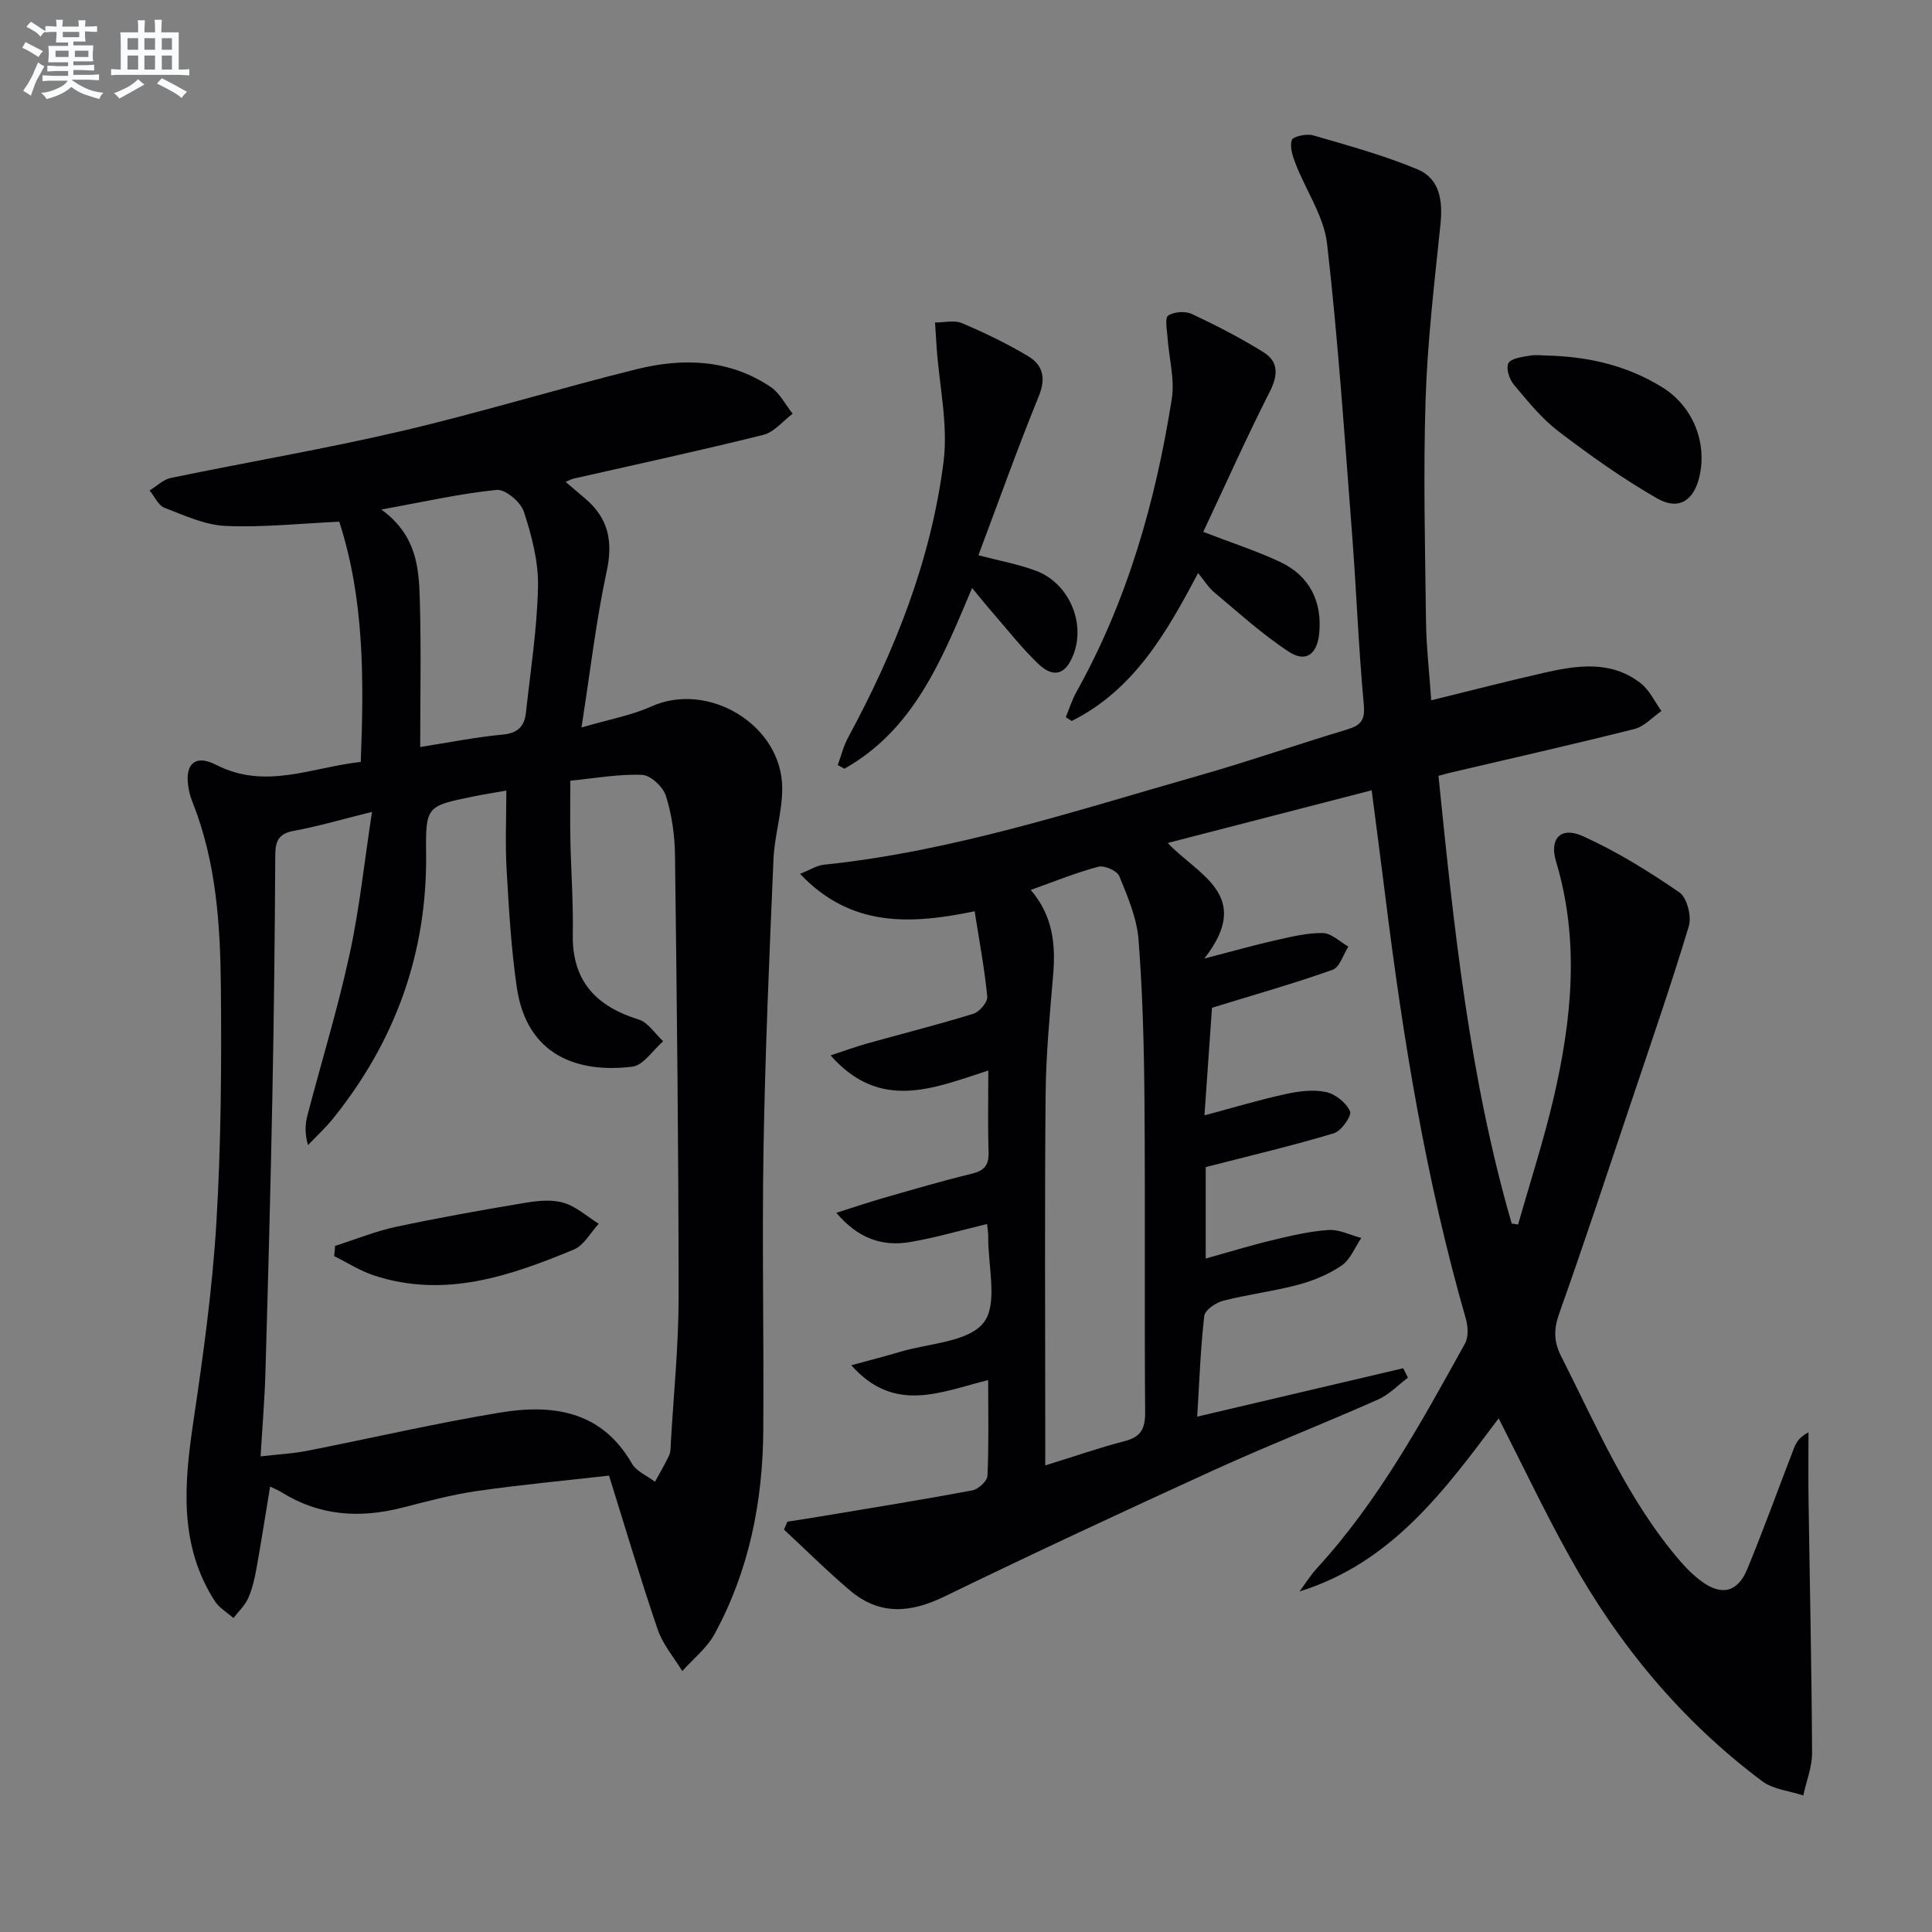 <svg enable-background="new 0 0 400 400" viewBox="0 0 400 400" xmlns="http://www.w3.org/2000/svg"><rect x="0" y="0" width="400" height="400" fill="#808080" stroke="none"/><g fill="#010103"><path d="m310.28 293.65c-11.24 15.01-22.16 29.91-41.22 35.84 1.19-1.61 2.25-3.33 3.59-4.8 12.72-13.87 21.64-30.25 30.67-46.54.75-1.36.61-3.58.15-5.18-8.24-28.64-13-57.94-16.66-87.45-.88-7.06-1.82-14.12-2.82-21.9-14.12 3.65-27.82 7.18-42.22 10.91 6.17 6.6 17.86 10.79 7.57 23.93 6.33-1.64 10.52-2.84 14.77-3.79 3.22-.72 6.53-1.55 9.78-1.49 1.78.03 3.52 1.81 5.28 2.8-1.07 1.65-1.79 4.28-3.26 4.8-7.9 2.81-15.99 5.1-24.98 7.87-.46 6.52-.99 14.21-1.56 22.27 5.93-1.58 11.31-3.2 16.79-4.4 2.72-.6 5.72-.99 8.38-.43 1.93.41 4.18 2.22 4.97 3.99.4.91-1.81 4.09-3.34 4.55-8.52 2.56-17.19 4.6-26.54 7.01v18.93c4.61-1.29 9.12-2.68 13.7-3.78 3.86-.93 7.78-1.87 11.72-2.13 2.22-.15 4.53 1.06 6.79 1.65-1.32 1.94-2.25 4.45-4.05 5.69-2.67 1.83-5.86 3.15-9.01 3.99-5.11 1.37-10.42 2-15.55 3.32-1.52.39-3.76 1.93-3.9 3.14-.78 6.75-1.01 13.56-1.46 20.85 14.53-3.41 28.59-6.72 42.65-10.02.33.65.65 1.3.98 1.95-2.05 1.54-3.91 3.52-6.19 4.53-11.23 4.98-22.68 9.46-33.86 14.55-18.74 8.55-37.42 17.25-55.95 26.25-7.01 3.41-13.4 3.9-19.48-1.24-4.74-4.01-9.15-8.41-13.7-12.63.23-.55.47-1.09.7-1.64 2.33-.37 4.67-.72 7-1.11 10.43-1.75 20.88-3.42 31.28-5.37 1.24-.23 3.09-1.92 3.14-3 .3-6.43.15-12.88.15-19.84-9.82 2.42-19.36 7.05-28.34-3.07 3.87-1.06 6.99-1.84 10.05-2.76 6-1.81 14.16-2 17.35-6.06 3.03-3.86.86-11.81.95-17.96.01-.79-.16-1.59-.25-2.46-5.47 1.31-10.66 2.85-15.97 3.74-5.69.95-10.7-.71-15.23-6.06 3.69-1.17 6.72-2.2 9.79-3.08 6.06-1.74 12.12-3.52 18.24-5.01 2.58-.63 3.57-1.75 3.49-4.41-.17-5.44-.05-10.9-.05-16.96-11.37 3.67-22.37 8.52-32.66-3.13 3.04-1 5.26-1.82 7.54-2.46 7.35-2.05 14.76-3.92 22.05-6.17 1.25-.39 2.95-2.41 2.85-3.53-.55-5.73-1.63-11.41-2.61-17.68-13.22 2.73-25.59 3.41-36.15-7.75 2.05-.81 3.46-1.74 4.95-1.89 26.76-2.78 52.18-11.21 77.85-18.52 10.21-2.91 20.24-6.41 30.41-9.46 2.85-.86 3.82-1.86 3.51-5.2-1.1-11.74-1.52-23.55-2.43-35.31-1.55-20.04-2.88-40.1-5.17-60.06-.65-5.66-4.33-10.95-6.48-16.47-.62-1.59-1.29-3.56-.83-5.01.24-.75 3.06-1.37 4.4-.98 7.28 2.11 14.64 4.12 21.61 7.03 4.73 1.98 5.27 6.63 4.76 11.54-1.25 12.03-2.68 24.08-3.07 36.15-.49 15.31-.1 30.66.09 45.98.07 5.29.69 10.57 1.08 16.27 8-1.96 15.65-3.95 23.37-5.7 6.89-1.56 13.91-2.62 20.04 2.2 1.8 1.42 2.86 3.79 4.25 5.72-1.85 1.28-3.54 3.2-5.59 3.72-12.7 3.2-25.48 6.08-38.23 9.07-.61.14-1.21.33-2.34.63 3.18 31.33 6.4 62.46 15.16 92.69.44.07.89.14 1.33.2 2.49-8.8 5.34-17.51 7.4-26.41 3.74-16.18 5.36-32.45.44-48.79-1.41-4.7 1.01-7.26 5.53-5.22 7.02 3.16 13.66 7.29 20.02 11.66 1.58 1.08 2.56 4.96 1.95 7-3.72 12.35-7.95 24.54-12.05 36.77-4.86 14.46-9.64 28.95-14.75 43.32-1.15 3.24-1.22 5.8.34 8.89 7.43 14.66 13.83 29.91 24.73 42.54 1.29 1.5 2.74 2.93 4.33 4.1 4.17 3.07 7.52 2.31 9.51-2.53 3.42-8.29 6.45-16.73 9.69-25.09.46-1.18 1.16-2.26 2.98-3.22 0 4.65-.06 9.3.01 13.94.25 17.47.64 34.93.73 52.4.02 2.95-1.19 5.9-1.82 8.85-2.87-.95-6.23-1.24-8.52-2.96-16.77-12.55-29.86-28.39-39.96-46.66-5.08-9.14-9.57-18.6-14.59-28.46zm-93.87 9.75c6.29-1.95 11.31-3.71 16.44-5.03 3.35-.86 4.26-2.56 4.24-5.97-.17-21.49.03-42.98-.14-64.47-.09-11.14-.37-22.3-1.23-33.4-.35-4.48-2.26-8.91-3.99-13.15-.45-1.11-3.09-2.26-4.34-1.93-4.58 1.21-9.01 3.03-13.99 4.8 4.61 5.36 5.18 11.31 4.64 17.63-.7 8.27-1.49 16.56-1.56 24.85-.21 23.49-.07 46.98-.07 70.47z"/><path d="m117.1 99.76c1.51 1.29 2.72 2.34 3.95 3.37 4.87 4.05 5.92 8.86 4.56 15.15-2.19 10.15-3.37 20.52-5.22 32.34 5.81-1.71 10.36-2.5 14.43-4.34 11.79-5.34 27.03 3.77 27.13 16.82.04 4.92-1.6 9.84-1.81 14.79-.85 19.94-1.72 39.89-2.06 59.84-.33 19.45.09 38.92-.05 58.37-.1 14.81-2.94 29.09-10.09 42.21-1.59 2.91-4.42 5.13-6.68 7.67-1.73-2.85-4.03-5.5-5.08-8.58-3.49-10.18-6.53-20.52-10.09-31.89-8.96 1.02-18.16 1.87-27.29 3.18-5.24.75-10.39 2.15-15.53 3.46-8.78 2.24-17.13 1.71-24.97-3.19-.65-.41-1.38-.69-2.38-1.18-.97 5.88-1.82 11.4-2.81 16.89-.38 2.11-.86 4.26-1.72 6.2-.68 1.53-2.01 2.76-3.06 4.13-1.31-1.17-2.97-2.11-3.88-3.54-7.46-11.66-6.32-24.28-4.41-37.17 2.02-13.61 3.92-27.29 4.75-41 .98-16.26 1.09-32.6.94-48.9-.12-12.95-.96-25.92-5.83-38.21-.31-.77-.57-1.57-.74-2.38-1.16-5.31.95-7.82 5.56-5.46 10.24 5.25 19.74.53 29.97-.59.67-17.01.75-33.68-4.45-49.74-8.06.37-15.82 1.22-23.52.88-4.29-.19-8.56-2.18-12.68-3.77-1.29-.5-2.06-2.35-3.06-3.58 1.46-.89 2.82-2.26 4.39-2.59 15.91-3.29 31.95-6.01 47.76-9.7 16.31-3.82 32.36-8.76 48.62-12.8 9.59-2.38 19.21-2.12 27.8 3.66 1.9 1.28 3.06 3.67 4.56 5.54-2 1.5-3.81 3.82-6.05 4.38-13.04 3.25-26.18 6.08-39.29 9.06-.42.1-.81.32-1.67.67zm-63.15 201.77c3.7-.43 6.67-.58 9.56-1.14 13.35-2.62 26.61-5.72 40.02-7.93 10.86-1.79 20.99-.42 27.29 10.54.94 1.64 3.16 2.54 4.79 3.78.99-1.82 2.05-3.6 2.93-5.46.34-.72.3-1.63.34-2.46.58-10.12 1.62-20.25 1.62-30.37-.01-30.48-.36-60.96-.75-91.43-.05-4.11-.65-8.35-1.87-12.26-.58-1.86-3.16-4.3-4.92-4.37-4.86-.2-9.77.71-14.88 1.2 0 4.67-.07 8.49.01 12.31.14 6.49.62 12.98.5 19.47-.18 9.7 4.81 14.93 13.64 17.67 1.97.61 3.4 2.96 5.07 4.5-2.11 1.83-4.07 4.97-6.37 5.26-11.32 1.39-21.89-2.29-23.94-16.47-1.17-8.04-1.63-16.19-2.1-24.31-.31-5.26-.06-10.54-.06-16.38-2.88.51-4.81.81-6.72 1.2-9.77 1.99-10 2-9.89 11.8.24 20.64-6.35 38.8-19.18 54.8-1.6 1.99-3.5 3.74-5.27 5.61-.71-2.44-.59-4.37-.11-6.2 2.9-11.08 6.27-22.05 8.7-33.23 2.06-9.45 3.06-19.12 4.66-29.57-6.46 1.6-11.24 3.03-16.12 3.91-3.16.57-3.89 2.03-3.91 5.03-.08 16.81-.28 33.63-.61 50.44-.37 18.81-.87 37.61-1.42 56.41-.15 5.73-.64 11.47-1.01 17.65zm33.05-146.87c6.06-.95 11.54-2.06 17.08-2.57 3.16-.29 4.51-1.76 4.81-4.55.95-8.72 2.33-17.44 2.5-26.17.1-5.16-1.32-10.49-2.94-15.46-.65-1.98-3.84-4.66-5.62-4.48-7.6.76-15.11 2.48-23.88 4.06 7.33 5.32 7.78 12.1 7.97 18.73.29 9.93.08 19.88.08 30.44z"/><path d="m249.12 110.12c5.9 2.28 11.12 3.95 16.03 6.28 6 2.85 8.62 8.18 7.98 14.74-.42 4.29-2.75 6.11-6.27 3.81-5.49-3.59-10.39-8.08-15.45-12.3-1.21-1.01-2.07-2.45-3.36-4.01-6.58 12.49-13.39 24.27-26.17 30.63-.41-.26-.82-.52-1.22-.79.72-1.73 1.27-3.54 2.17-5.16 10.58-18.94 16.41-39.45 19.77-60.7.65-4.11-.58-8.52-.88-12.8-.11-1.55-.58-4.01.14-4.49 1.23-.8 3.55-.96 4.91-.32 5.06 2.37 10.05 4.95 14.79 7.89 3.16 1.96 3.09 4.74 1.33 8.2-4.79 9.43-9.11 19.12-13.77 29.02z"/><path d="m202.57 114.96c4.36 1.15 8.28 1.84 11.93 3.22 6.77 2.55 10.27 10.66 7.78 17.24-1.63 4.3-4.15 5.11-7.47 1.88-3.45-3.35-6.43-7.17-9.6-10.81-1.27-1.46-2.47-2.97-3.95-4.75-6.24 14.8-12.02 29.31-26.43 37.41-.46-.25-.93-.49-1.39-.74.7-1.9 1.18-3.91 2.13-5.67 9.72-17.96 17.2-36.81 19.78-57.11.98-7.71-.88-15.77-1.43-23.68-.12-1.73-.22-3.46-.33-5.18 1.88.01 4-.54 5.59.14 4.71 2 9.36 4.24 13.74 6.87 2.96 1.78 3.68 4.47 2.18 8.17-4.43 10.87-8.37 21.93-12.53 33.01z"/><path d="m320.04 73.6c9.23.22 17 2.21 24.08 6.56 6.29 3.87 9.38 11.33 7.73 18.5-1.14 4.96-4.28 7.09-8.74 4.54-7.13-4.08-13.89-8.9-20.44-13.89-3.51-2.68-6.38-6.26-9.25-9.68-.93-1.1-1.65-3.33-1.13-4.41.47-.98 2.71-1.3 4.23-1.56 1.46-.26 2.99-.06 3.52-.06z"/><path d="m69.38 257.95c4.19-1.34 8.3-3.02 12.57-3.94 8.9-1.9 17.86-3.49 26.84-4.99 2.59-.43 5.49-.72 7.92.01 2.61.78 4.85 2.84 7.25 4.34-1.7 1.83-3.06 4.47-5.16 5.34-13.27 5.5-26.79 10.16-41.39 5.35-2.87-.94-5.48-2.64-8.22-3.99.07-.7.13-1.41.19-2.12z"/></g><path d="m6.8 9.5c.6.3 1.3.7 2.1 1.1-.4.4-.7.8-.9 1.2-.7-.4-1.3-.8-1.8-1.1s-1.1-.6-1.6-.8c.2-.4.5-.8.7-1.2.4.2.8.5 1.5.8zm.9 6.9c-.3.6-.5 1.1-.7 1.7s-.4 1.1-.6 1.7c-.6-.4-1.1-.7-1.6-1 .7-1 1.2-1.8 1.5-2.4.3-.5.6-1.1.8-1.7.3-.6.5-1.2.8-1.8.3.3.8.6 1.3.8-.7 1.3-1.2 2.2-1.5 2.7zm.1-11c.4.3 1 .7 1.7 1.1-.5.2-.8.6-1.1 1.1-.5-.6-1-1-1.4-1.2s-.9-.6-1.5-.8c.2-.4.5-.7.9-1.1.5.3.9.6 1.4.9zm10.5 13.1c1 .4 2 .6 3.1.7-.4.4-.7.8-.8 1.3-.9-.2-1.9-.6-3-.9-1-.4-2-.9-2.8-1.6-.5.4-1.1.9-1.9 1.3s-1.9.9-3.3 1.2c-.1-.3-.5-.8-1.1-1.3 1 0 2.1-.3 3.2-.8 1.2-.5 1.9-1 2.3-1.7h-3.2c-.4 0-1 0-2 .1v-1.2c1 0 1.7.1 2 .1h3.3v-1h-2.3c-.2 0-.9 0-2 .1v-1.2c1.2 0 1.9.1 2 .1h2.3v-.8h-4.1c0-.7.1-1.2.1-1.6 0-.5 0-1.1-.1-1.8h4.1v-.7h-2.5c0-.6.1-1.1.1-1.6v-.6h-.5c-.4 0-1 0-1.8.1v-1.3c1.2 0 1.9.1 2.1.1h.2c0-.3 0-.8-.1-1.4h1.4c0 .6-.1 1-.1 1.4h3.4c0-.4 0-.8-.1-1.3h1.5c0 .4-.1.9-.1 1.3.7 0 1.5 0 2.5-.1v1.2c-1 0-1.8-.1-2.5-.1v.6c0 .3 0 .8.1 1.5h-2.5v.8h4.1c0 .8-.1 1.3-.1 1.8s0 1 .1 1.5h-4.1v.8h1.4c.8 0 1.8 0 2.9-.1v1.2c-1 0-1.9-.1-2.8-.1h-1.5v1h3.2c.3 0 1 0 2.1-.1v1.2c-1.1 0-1.8-.1-2.1-.1h-3.4l-.1.1c1.4 1 2.4 1.5 3.4 1.9zm-4.1-6.7v-1.3h-2.7v1.3zm2.2-4.1v-1.1h-3.4v1.1zm1.9 4.1v-1.3h-2.8v1.3z" fill="#fafbfc"/><path d="m37 6.7v2.3 5.4c1 0 1.8 0 2.2-.1v1.3c-.6 0-1.5-.1-2.5-.1h-11.9c-.7 0-1.3 0-1.8.1v-1.3c.5 0 1.1.1 2 .1v-5.2c0-1 0-1.8-.1-2.5h3.7c0-1.3 0-2.1-.1-2.5h1.5c0 .4-.1 1.3-.1 2.5h2.2c0-1.2 0-2.1-.1-2.6h1.5c0 .4-.1 1.3-.1 2.6zm-12.3 13.7c-.3-.4-.7-.8-1.1-1.1 1.1-.4 2.1-.9 2.9-1.3.8-.5 1.5-1 2.1-1.6.4.4.9.8 1.3 1.1-2.5 1.4-4.2 2.4-5.2 2.9zm3.9-10.1v-2.4h-2.2v2.4zm0 4.1v-2.9h-2.2v2.9zm3.5-4.1v-2.4h-2.2v2.4zm0 4.1v-2.9h-2.2v2.9zm.4 2.9 1-1.1c.6.3 1.4.7 2.5 1.3s2 1.1 2.7 1.5c-.4.4-.8.8-1.1 1.3-.8-.8-2.5-1.7-5.1-3zm3.1-7v-2.4h-2.1v2.4zm0 4.1v-2.9h-2.1v2.9z" fill="#fafbfc"/></svg>
